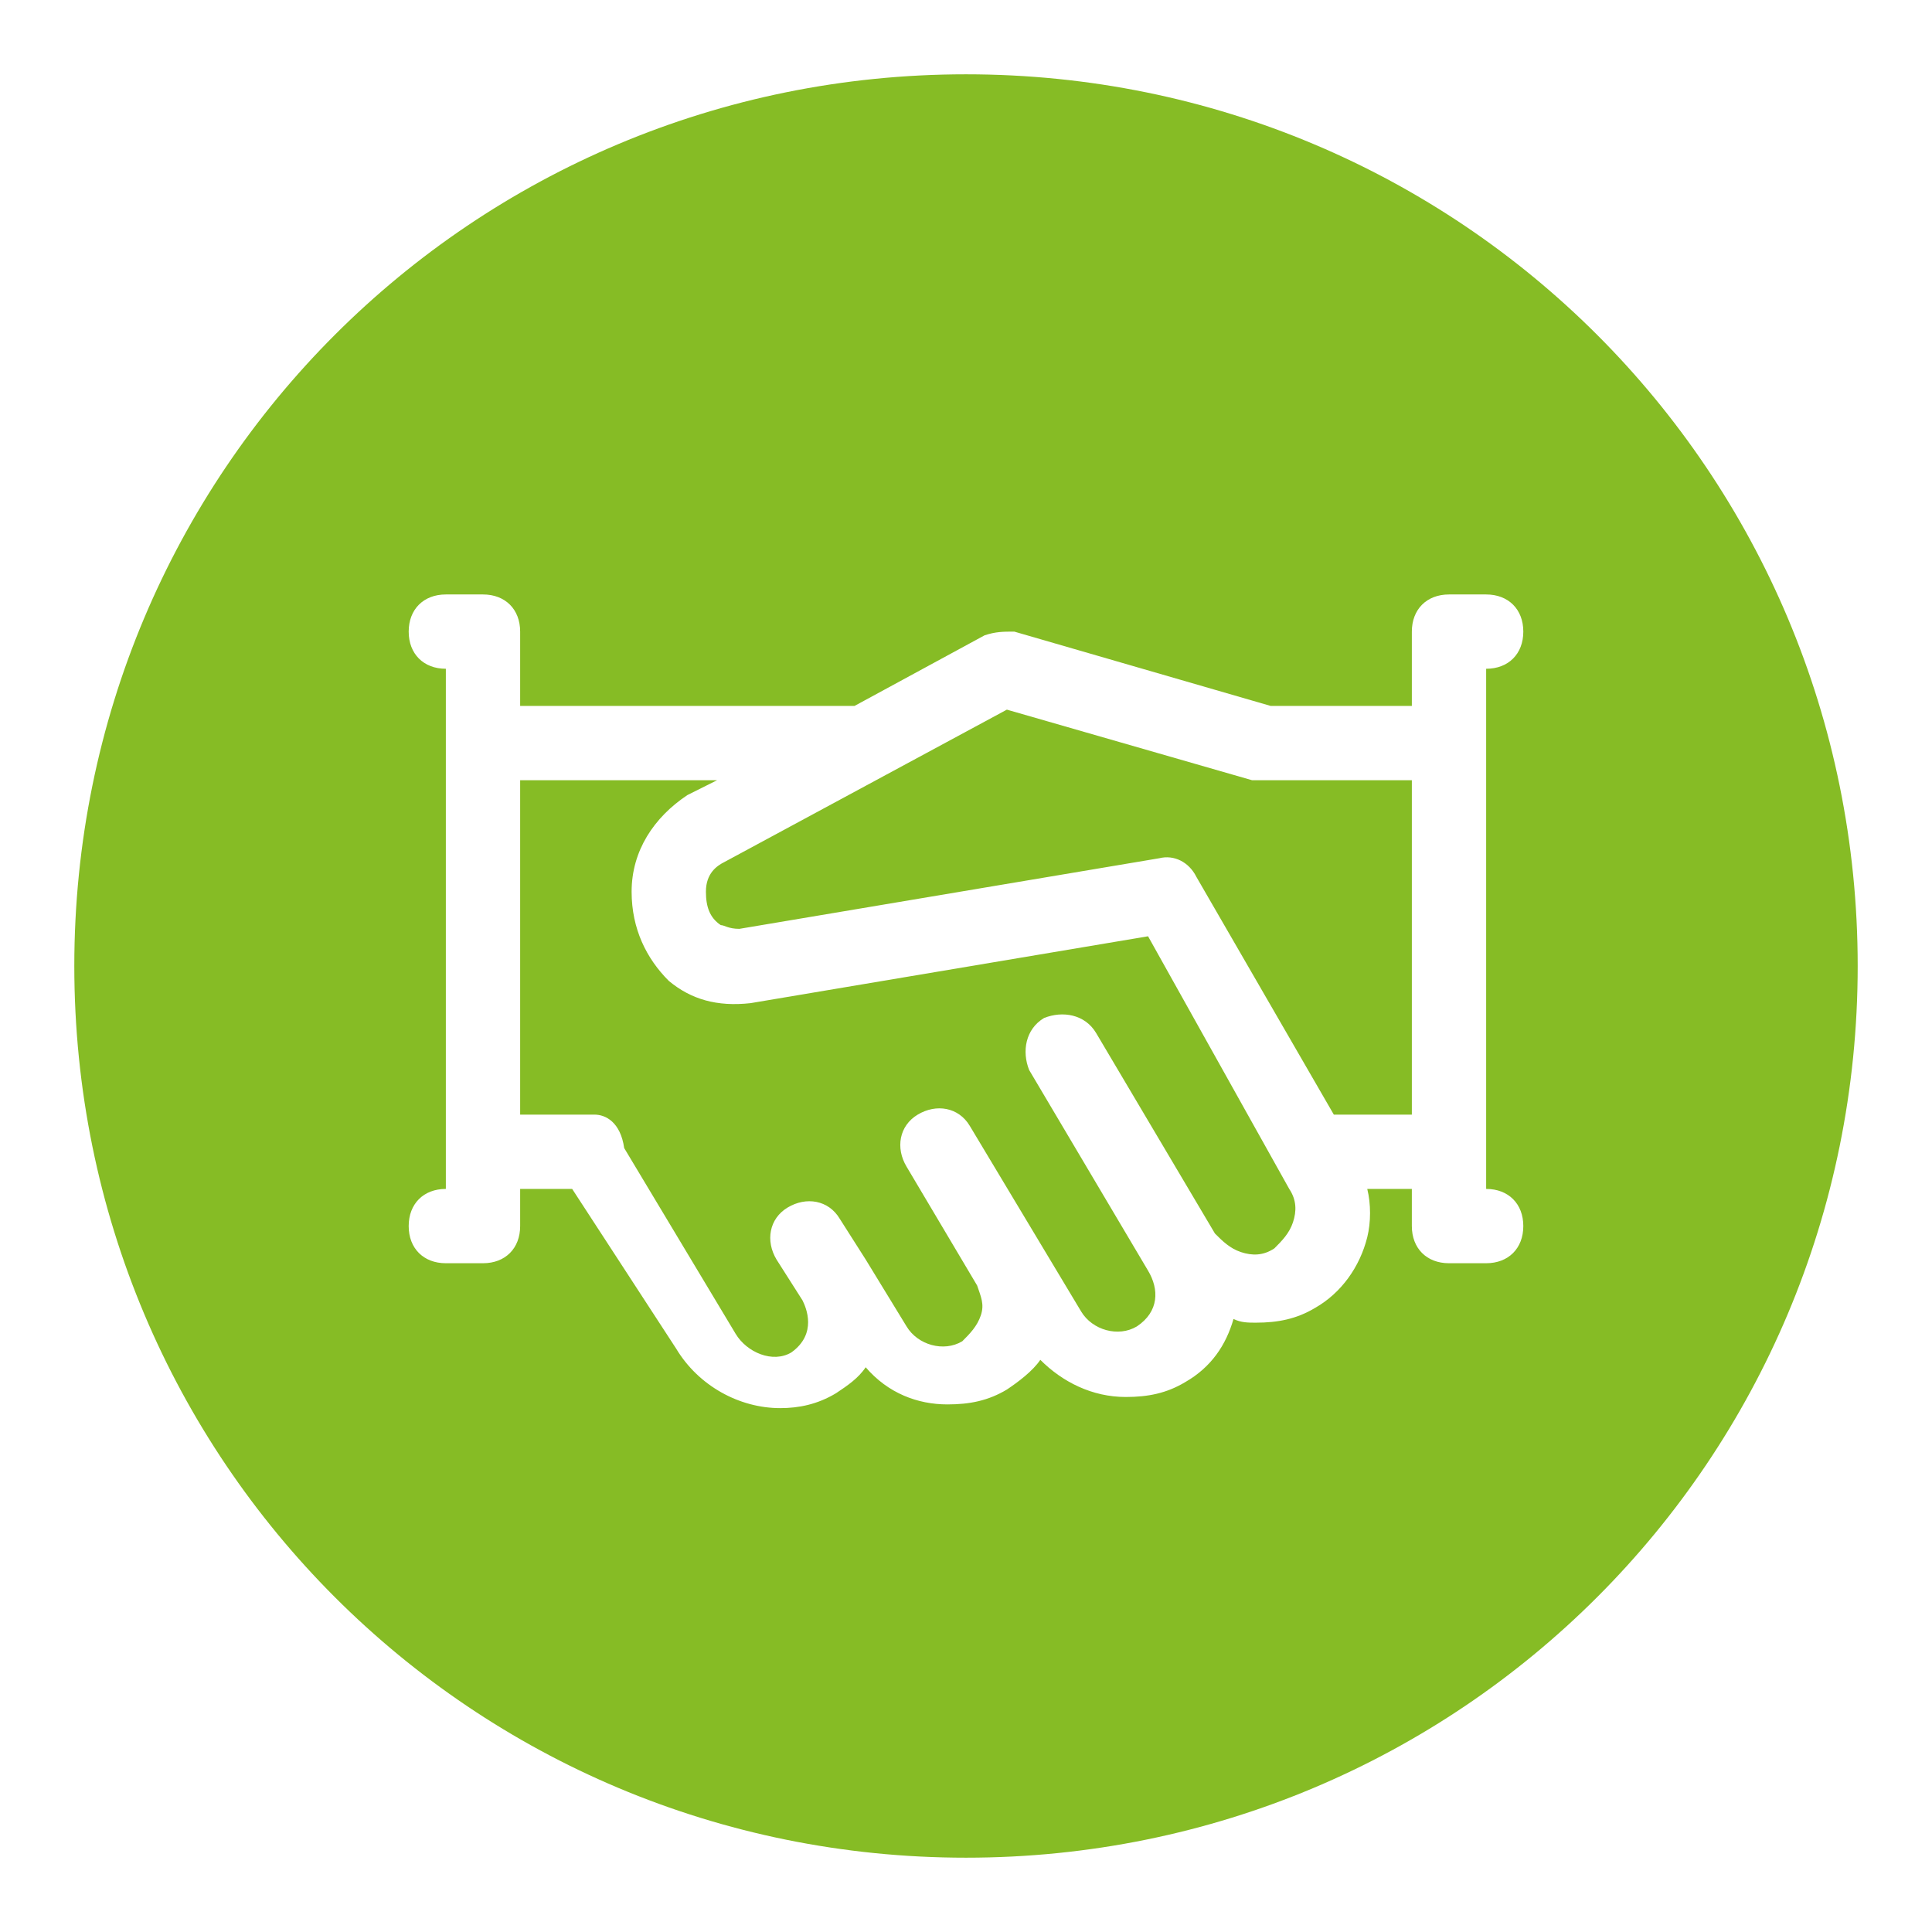 <?xml version="1.0" encoding="utf-8"?>
<!-- Generator: Adobe Illustrator 19.2.1, SVG Export Plug-In . SVG Version: 6.00 Build 0)  -->
<svg version="1.0" id="Handshake" xmlns="http://www.w3.org/2000/svg" xmlns:xlink="http://www.w3.org/1999/xlink" x="0px" y="0px"
	 viewBox="0 0 52 52" enable-background="new 0 0 52 52" xml:space="preserve">
<path d="M26,2C12.7,2,2,12.7,2,26s10.7,24,24,24s24-10.7,24-24S39.3,2,26,2z M41,33c0,0.6-0.4,1-1,1h-1c-0.6,0-1-0.4-1-1v-1h-1.2
	c0.1,0.4,0.1,0.9,0,1.3c-0.2,0.8-0.7,1.5-1.4,1.9c-0.5,0.3-1,0.4-1.6,0.4c-0.2,0-0.4,0-0.6-0.1c-0.2,0.7-0.6,1.3-1.3,1.7
	c-0.5,0.3-1,0.4-1.6,0.4c-0.9,0-1.7-0.4-2.3-1c-0.2,0.3-0.6,0.6-0.9,0.8c-0.5,0.3-1,0.4-1.6,0.4c-0.8,0-1.6-0.3-2.2-1
	c-0.2,0.3-0.5,0.5-0.8,0.7c-0.5,0.3-1,0.4-1.5,0.4c-1.1,0-2.2-0.6-2.8-1.6L15.4,32H14v1c0,0.6-0.4,1-1,1h-1c-0.6,0-1-0.4-1-1
	s0.4-1,1-1V18c-0.6,0-1-0.4-1-1s0.4-1,1-1h1c0.6,0,1,0.4,1,1v2h9c0,0,0,0,0,0l3.5-1.9C26.8,17,27,17,27.3,17l6.9,2H38v-2
	c0-0.6,0.4-1,1-1h1c0.6,0,1,0.4,1,1s-0.4,1-1,1v14C40.6,32,41,32.4,41,33z M34.7,32c0.2,0.3,0.2,0.6,0.1,0.9
	c-0.1,0.3-0.3,0.5-0.5,0.7c-0.3,0.2-0.6,0.2-0.9,0.1c-0.3-0.1-0.5-0.3-0.7-0.5c0,0,0,0,0,0c0,0,0,0,0,0l-3.2-5.4
	c-0.3-0.5-0.9-0.6-1.4-0.4c-0.5,0.3-0.6,0.9-0.4,1.4l3.2,5.4c0,0,0,0,0,0c0.3,0.5,0.3,1.1-0.3,1.5c-0.5,0.3-1.2,0.1-1.5-0.4l-3-5
	c-0.3-0.5-0.9-0.6-1.4-0.3c-0.5,0.3-0.6,0.9-0.3,1.4l1.9,3.2c0.1,0.3,0.2,0.5,0.1,0.8c-0.1,0.3-0.3,0.5-0.5,0.7
	c-0.5,0.3-1.2,0.1-1.5-0.4c0,0,0,0,0,0l-1.1-1.8c0,0,0,0,0,0l0,0l-0.7-1.1c-0.3-0.5-0.9-0.6-1.4-0.3c-0.5,0.3-0.6,0.9-0.3,1.4
	l0.7,1.1c0.1,0.2,0.4,0.9-0.3,1.4c-0.5,0.3-1.2,0-1.5-0.5l-3-5C16.7,30.2,16.3,30,16,30h-2v-9h5.3l-0.8,0.4C17.6,22,17,22.9,17,24
	c0,1,0.4,1.8,1,2.4c0.6,0.5,1.3,0.7,2.2,0.6l10.7-1.8L34.7,32z M34,21h4v9h-2c0,0-0.1,0-0.1,0l-3.7-6.4c-0.2-0.4-0.6-0.6-1-0.5
	L19.9,25c-0.3,0-0.4-0.1-0.5-0.1C19.1,24.7,19,24.4,19,24c0-0.5,0.3-0.7,0.5-0.8l7.6-4.1l6.6,1.9C33.8,21,33.9,21,34,21z" fill="#86BC25"/>
</svg>
